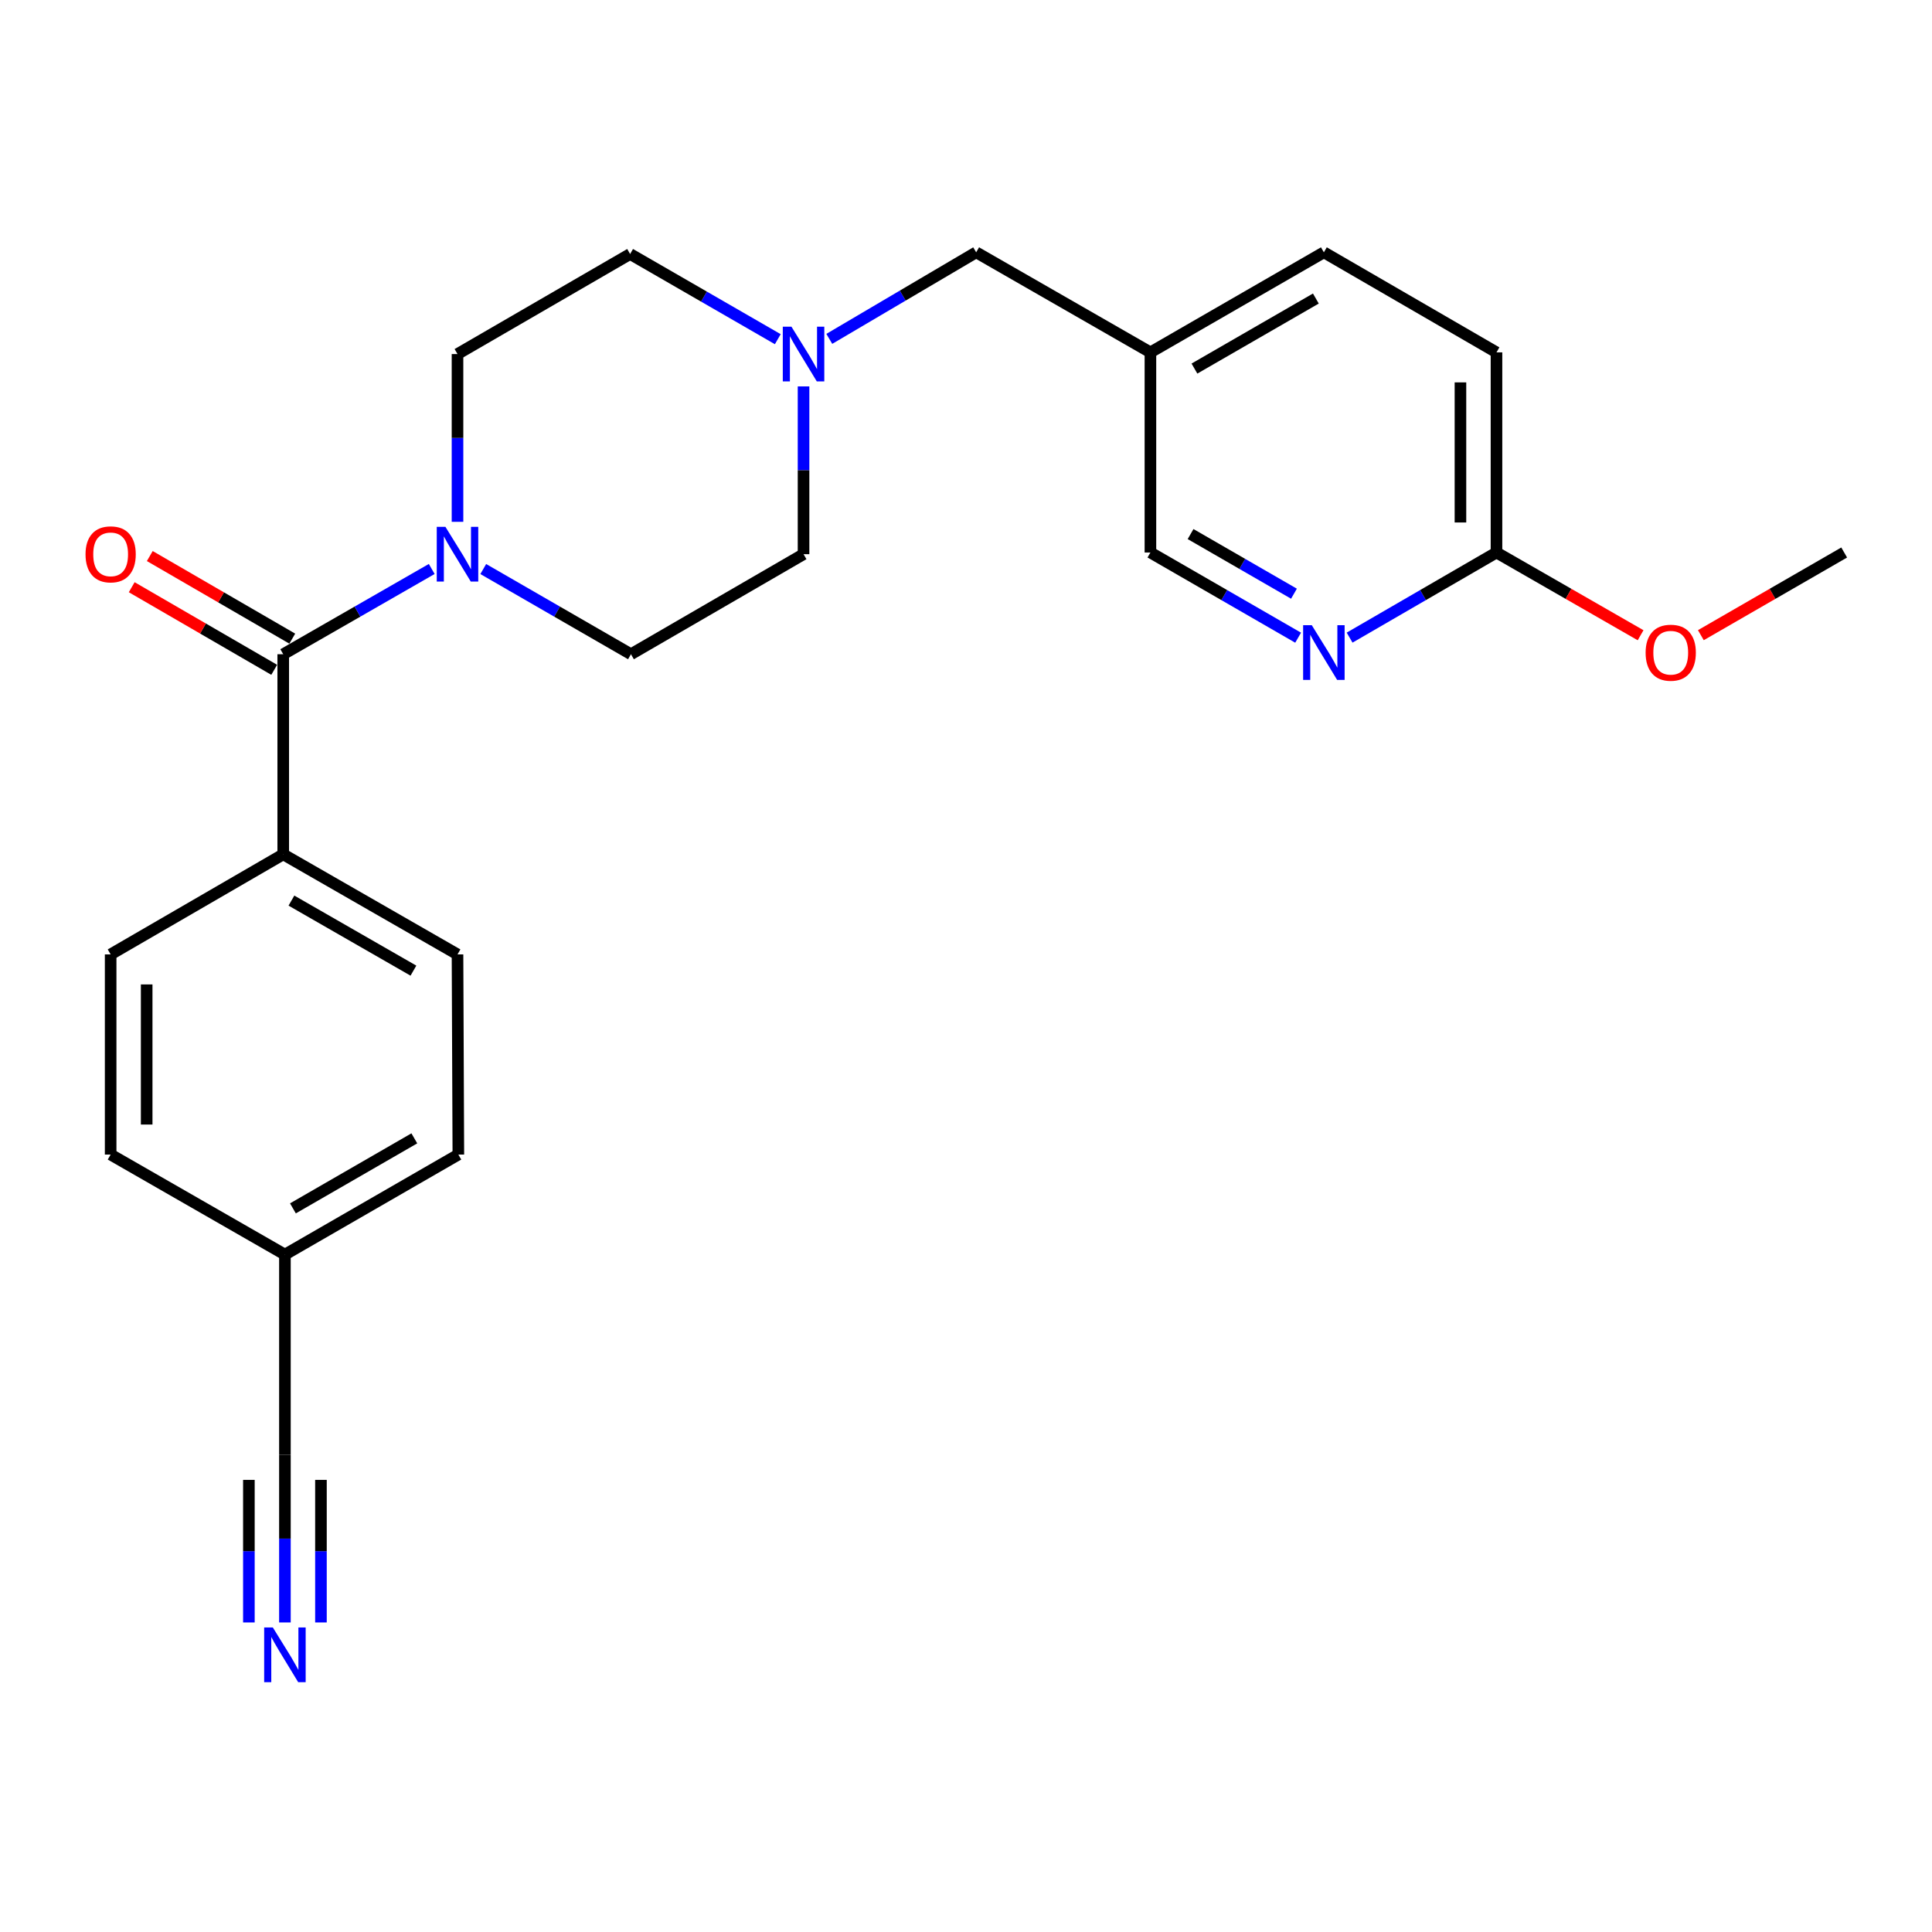 <?xml version='1.0' encoding='iso-8859-1'?>
<svg version='1.1' baseProfile='full'
              xmlns='http://www.w3.org/2000/svg'
                      xmlns:rdkit='http://www.rdkit.org/xml'
                      xmlns:xlink='http://www.w3.org/1999/xlink'
                  xml:space='preserve'
width='1000px' height='1000px' viewBox='0 0 1000 1000'>
<!-- END OF HEADER -->
<rect style='opacity:1.0;fill:#FFFFFF;stroke:none' width='1000' height='1000' x='0' y='0'> </rect>
<path class='bond-0' d='M 146.602,338.628 L 185.033,316.565' style='fill:none;fill-rule:evenodd;stroke:#000000;stroke-width:6px;stroke-linecap:butt;stroke-linejoin:miter;stroke-opacity:1' />
<path class='bond-0' d='M 185.033,316.565 L 223.464,294.502' style='fill:none;fill-rule:evenodd;stroke:#0000FF;stroke-width:6px;stroke-linecap:butt;stroke-linejoin:miter;stroke-opacity:1' />
<path class='bond-5' d='M 146.602,338.628 L 146.602,442.206' style='fill:none;fill-rule:evenodd;stroke:#000000;stroke-width:6px;stroke-linecap:butt;stroke-linejoin:miter;stroke-opacity:1' />
<path class='bond-7' d='M 151.279,330.56 L 114.404,309.185' style='fill:none;fill-rule:evenodd;stroke:#000000;stroke-width:6px;stroke-linecap:butt;stroke-linejoin:miter;stroke-opacity:1' />
<path class='bond-7' d='M 114.404,309.185 L 77.529,287.809' style='fill:none;fill-rule:evenodd;stroke:#FF0000;stroke-width:6px;stroke-linecap:butt;stroke-linejoin:miter;stroke-opacity:1' />
<path class='bond-7' d='M 141.926,346.695 L 105.051,325.319' style='fill:none;fill-rule:evenodd;stroke:#000000;stroke-width:6px;stroke-linecap:butt;stroke-linejoin:miter;stroke-opacity:1' />
<path class='bond-7' d='M 105.051,325.319 L 68.176,303.944' style='fill:none;fill-rule:evenodd;stroke:#FF0000;stroke-width:6px;stroke-linecap:butt;stroke-linejoin:miter;stroke-opacity:1' />
<path class='bond-8' d='M 250.135,294.533 L 288.359,316.581' style='fill:none;fill-rule:evenodd;stroke:#0000FF;stroke-width:6px;stroke-linecap:butt;stroke-linejoin:miter;stroke-opacity:1' />
<path class='bond-8' d='M 288.359,316.581 L 326.582,338.628' style='fill:none;fill-rule:evenodd;stroke:#000000;stroke-width:6px;stroke-linecap:butt;stroke-linejoin:miter;stroke-opacity:1' />
<path class='bond-9' d='M 236.804,270.094 L 236.804,226.675' style='fill:none;fill-rule:evenodd;stroke:#0000FF;stroke-width:6px;stroke-linecap:butt;stroke-linejoin:miter;stroke-opacity:1' />
<path class='bond-9' d='M 236.804,226.675 L 236.804,183.256' style='fill:none;fill-rule:evenodd;stroke:#000000;stroke-width:6px;stroke-linecap:butt;stroke-linejoin:miter;stroke-opacity:1' />
<path class='bond-1' d='M 147.473,839.779 L 147.473,796.369' style='fill:none;fill-rule:evenodd;stroke:#0000FF;stroke-width:6px;stroke-linecap:butt;stroke-linejoin:miter;stroke-opacity:1' />
<path class='bond-1' d='M 147.473,796.369 L 147.473,752.96' style='fill:none;fill-rule:evenodd;stroke:#000000;stroke-width:6px;stroke-linecap:butt;stroke-linejoin:miter;stroke-opacity:1' />
<path class='bond-1' d='M 166.122,839.779 L 166.122,802.881' style='fill:none;fill-rule:evenodd;stroke:#0000FF;stroke-width:6px;stroke-linecap:butt;stroke-linejoin:miter;stroke-opacity:1' />
<path class='bond-1' d='M 166.122,802.881 L 166.122,765.983' style='fill:none;fill-rule:evenodd;stroke:#000000;stroke-width:6px;stroke-linecap:butt;stroke-linejoin:miter;stroke-opacity:1' />
<path class='bond-1' d='M 128.823,839.779 L 128.823,802.881' style='fill:none;fill-rule:evenodd;stroke:#0000FF;stroke-width:6px;stroke-linecap:butt;stroke-linejoin:miter;stroke-opacity:1' />
<path class='bond-1' d='M 128.823,802.881 L 128.823,765.983' style='fill:none;fill-rule:evenodd;stroke:#000000;stroke-width:6px;stroke-linecap:butt;stroke-linejoin:miter;stroke-opacity:1' />
<path class='bond-2' d='M 402.583,175.566 L 364.365,153.519' style='fill:none;fill-rule:evenodd;stroke:#0000FF;stroke-width:6px;stroke-linecap:butt;stroke-linejoin:miter;stroke-opacity:1' />
<path class='bond-2' d='M 364.365,153.519 L 326.146,131.472' style='fill:none;fill-rule:evenodd;stroke:#000000;stroke-width:6px;stroke-linecap:butt;stroke-linejoin:miter;stroke-opacity:1' />
<path class='bond-11' d='M 429.246,175.399 L 467.256,153' style='fill:none;fill-rule:evenodd;stroke:#0000FF;stroke-width:6px;stroke-linecap:butt;stroke-linejoin:miter;stroke-opacity:1' />
<path class='bond-11' d='M 467.256,153 L 505.266,130.602' style='fill:none;fill-rule:evenodd;stroke:#000000;stroke-width:6px;stroke-linecap:butt;stroke-linejoin:miter;stroke-opacity:1' />
<path class='bond-25' d='M 415.913,200.005 L 415.913,243.425' style='fill:none;fill-rule:evenodd;stroke:#0000FF;stroke-width:6px;stroke-linecap:butt;stroke-linejoin:miter;stroke-opacity:1' />
<path class='bond-25' d='M 415.913,243.425 L 415.913,286.844' style='fill:none;fill-rule:evenodd;stroke:#000000;stroke-width:6px;stroke-linecap:butt;stroke-linejoin:miter;stroke-opacity:1' />
<path class='bond-3' d='M 671.904,330.068 L 633.68,308.021' style='fill:none;fill-rule:evenodd;stroke:#0000FF;stroke-width:6px;stroke-linecap:butt;stroke-linejoin:miter;stroke-opacity:1' />
<path class='bond-3' d='M 633.68,308.021 L 595.457,285.974' style='fill:none;fill-rule:evenodd;stroke:#000000;stroke-width:6px;stroke-linecap:butt;stroke-linejoin:miter;stroke-opacity:1' />
<path class='bond-3' d='M 669.755,307.299 L 642.999,291.866' style='fill:none;fill-rule:evenodd;stroke:#0000FF;stroke-width:6px;stroke-linecap:butt;stroke-linejoin:miter;stroke-opacity:1' />
<path class='bond-3' d='M 642.999,291.866 L 616.242,276.433' style='fill:none;fill-rule:evenodd;stroke:#000000;stroke-width:6px;stroke-linecap:butt;stroke-linejoin:miter;stroke-opacity:1' />
<path class='bond-26' d='M 698.556,330.036 L 736.566,308.005' style='fill:none;fill-rule:evenodd;stroke:#0000FF;stroke-width:6px;stroke-linecap:butt;stroke-linejoin:miter;stroke-opacity:1' />
<path class='bond-26' d='M 736.566,308.005 L 774.577,285.974' style='fill:none;fill-rule:evenodd;stroke:#000000;stroke-width:6px;stroke-linecap:butt;stroke-linejoin:miter;stroke-opacity:1' />
<path class='bond-4' d='M 147.473,752.96 L 147.473,649.372' style='fill:none;fill-rule:evenodd;stroke:#000000;stroke-width:6px;stroke-linecap:butt;stroke-linejoin:miter;stroke-opacity:1' />
<path class='bond-12' d='M 146.602,442.206 L 236.804,494' style='fill:none;fill-rule:evenodd;stroke:#000000;stroke-width:6px;stroke-linecap:butt;stroke-linejoin:miter;stroke-opacity:1' />
<path class='bond-12' d='M 150.846,466.148 L 213.988,502.404' style='fill:none;fill-rule:evenodd;stroke:#000000;stroke-width:6px;stroke-linecap:butt;stroke-linejoin:miter;stroke-opacity:1' />
<path class='bond-13' d='M 146.602,442.206 L 57.271,494' style='fill:none;fill-rule:evenodd;stroke:#000000;stroke-width:6px;stroke-linecap:butt;stroke-linejoin:miter;stroke-opacity:1' />
<path class='bond-6' d='M 774.577,285.974 L 774.577,182.385' style='fill:none;fill-rule:evenodd;stroke:#000000;stroke-width:6px;stroke-linecap:butt;stroke-linejoin:miter;stroke-opacity:1' />
<path class='bond-6' d='M 755.927,270.435 L 755.927,197.924' style='fill:none;fill-rule:evenodd;stroke:#000000;stroke-width:6px;stroke-linecap:butt;stroke-linejoin:miter;stroke-opacity:1' />
<path class='bond-22' d='M 774.577,285.974 L 811.872,307.387' style='fill:none;fill-rule:evenodd;stroke:#000000;stroke-width:6px;stroke-linecap:butt;stroke-linejoin:miter;stroke-opacity:1' />
<path class='bond-22' d='M 811.872,307.387 L 849.168,328.801' style='fill:none;fill-rule:evenodd;stroke:#FF0000;stroke-width:6px;stroke-linecap:butt;stroke-linejoin:miter;stroke-opacity:1' />
<path class='bond-15' d='M 326.582,338.628 L 415.913,286.844' style='fill:none;fill-rule:evenodd;stroke:#000000;stroke-width:6px;stroke-linecap:butt;stroke-linejoin:miter;stroke-opacity:1' />
<path class='bond-16' d='M 236.804,183.256 L 326.146,131.472' style='fill:none;fill-rule:evenodd;stroke:#000000;stroke-width:6px;stroke-linecap:butt;stroke-linejoin:miter;stroke-opacity:1' />
<path class='bond-10' d='M 595.457,182.385 L 505.266,130.602' style='fill:none;fill-rule:evenodd;stroke:#000000;stroke-width:6px;stroke-linecap:butt;stroke-linejoin:miter;stroke-opacity:1' />
<path class='bond-14' d='M 595.457,182.385 L 595.457,285.974' style='fill:none;fill-rule:evenodd;stroke:#000000;stroke-width:6px;stroke-linecap:butt;stroke-linejoin:miter;stroke-opacity:1' />
<path class='bond-19' d='M 595.457,182.385 L 685.235,130.602' style='fill:none;fill-rule:evenodd;stroke:#000000;stroke-width:6px;stroke-linecap:butt;stroke-linejoin:miter;stroke-opacity:1' />
<path class='bond-19' d='M 618.242,190.773 L 681.086,154.524' style='fill:none;fill-rule:evenodd;stroke:#000000;stroke-width:6px;stroke-linecap:butt;stroke-linejoin:miter;stroke-opacity:1' />
<path class='bond-20' d='M 236.804,494 L 237.24,597.599' style='fill:none;fill-rule:evenodd;stroke:#000000;stroke-width:6px;stroke-linecap:butt;stroke-linejoin:miter;stroke-opacity:1' />
<path class='bond-21' d='M 57.271,494 L 57.271,597.599' style='fill:none;fill-rule:evenodd;stroke:#000000;stroke-width:6px;stroke-linecap:butt;stroke-linejoin:miter;stroke-opacity:1' />
<path class='bond-21' d='M 75.92,509.54 L 75.92,582.059' style='fill:none;fill-rule:evenodd;stroke:#000000;stroke-width:6px;stroke-linecap:butt;stroke-linejoin:miter;stroke-opacity:1' />
<path class='bond-17' d='M 147.473,649.372 L 57.271,597.599' style='fill:none;fill-rule:evenodd;stroke:#000000;stroke-width:6px;stroke-linecap:butt;stroke-linejoin:miter;stroke-opacity:1' />
<path class='bond-24' d='M 147.473,649.372 L 237.24,597.599' style='fill:none;fill-rule:evenodd;stroke:#000000;stroke-width:6px;stroke-linecap:butt;stroke-linejoin:miter;stroke-opacity:1' />
<path class='bond-24' d='M 151.62,625.451 L 214.457,589.209' style='fill:none;fill-rule:evenodd;stroke:#000000;stroke-width:6px;stroke-linecap:butt;stroke-linejoin:miter;stroke-opacity:1' />
<path class='bond-18' d='M 774.577,182.385 L 685.235,130.602' style='fill:none;fill-rule:evenodd;stroke:#000000;stroke-width:6px;stroke-linecap:butt;stroke-linejoin:miter;stroke-opacity:1' />
<path class='bond-23' d='M 880.359,328.765 L 917.452,307.369' style='fill:none;fill-rule:evenodd;stroke:#FF0000;stroke-width:6px;stroke-linecap:butt;stroke-linejoin:miter;stroke-opacity:1' />
<path class='bond-23' d='M 917.452,307.369 L 954.545,285.974' style='fill:none;fill-rule:evenodd;stroke:#000000;stroke-width:6px;stroke-linecap:butt;stroke-linejoin:miter;stroke-opacity:1' />
<path  class='atom-1' d='M 230.544 272.684
L 239.824 287.684
Q 240.744 289.164, 242.224 291.844
Q 243.704 294.524, 243.784 294.684
L 243.784 272.684
L 247.544 272.684
L 247.544 301.004
L 243.664 301.004
L 233.704 284.604
Q 232.544 282.684, 231.304 280.484
Q 230.104 278.284, 229.744 277.604
L 229.744 301.004
L 226.064 301.004
L 226.064 272.684
L 230.544 272.684
' fill='#0000FF'/>
<path  class='atom-2' d='M 141.213 842.368
L 150.493 857.368
Q 151.413 858.848, 152.893 861.528
Q 154.373 864.208, 154.453 864.368
L 154.453 842.368
L 158.213 842.368
L 158.213 870.688
L 154.333 870.688
L 144.373 854.288
Q 143.213 852.368, 141.973 850.168
Q 140.773 847.968, 140.413 847.288
L 140.413 870.688
L 136.733 870.688
L 136.733 842.368
L 141.213 842.368
' fill='#0000FF'/>
<path  class='atom-3' d='M 409.653 169.096
L 418.933 184.096
Q 419.853 185.576, 421.333 188.256
Q 422.813 190.936, 422.893 191.096
L 422.893 169.096
L 426.653 169.096
L 426.653 197.416
L 422.773 197.416
L 412.813 181.016
Q 411.653 179.096, 410.413 176.896
Q 409.213 174.696, 408.853 174.016
L 408.853 197.416
L 405.173 197.416
L 405.173 169.096
L 409.653 169.096
' fill='#0000FF'/>
<path  class='atom-4' d='M 678.975 323.597
L 688.255 338.597
Q 689.175 340.077, 690.655 342.757
Q 692.135 345.437, 692.215 345.597
L 692.215 323.597
L 695.975 323.597
L 695.975 351.917
L 692.095 351.917
L 682.135 335.517
Q 680.975 333.597, 679.735 331.397
Q 678.535 329.197, 678.175 328.517
L 678.175 351.917
L 674.495 351.917
L 674.495 323.597
L 678.975 323.597
' fill='#0000FF'/>
<path  class='atom-8' d='M 44.271 286.924
Q 44.271 280.124, 47.631 276.324
Q 50.991 272.524, 57.271 272.524
Q 63.551 272.524, 66.911 276.324
Q 70.271 280.124, 70.271 286.924
Q 70.271 293.804, 66.871 297.724
Q 63.471 301.604, 57.271 301.604
Q 51.031 301.604, 47.631 297.724
Q 44.271 293.844, 44.271 286.924
M 57.271 298.404
Q 61.591 298.404, 63.911 295.524
Q 66.271 292.604, 66.271 286.924
Q 66.271 281.364, 63.911 278.564
Q 61.591 275.724, 57.271 275.724
Q 52.951 275.724, 50.591 278.524
Q 48.271 281.324, 48.271 286.924
Q 48.271 292.644, 50.591 295.524
Q 52.951 298.404, 57.271 298.404
' fill='#FF0000'/>
<path  class='atom-23' d='M 851.768 337.837
Q 851.768 331.037, 855.128 327.237
Q 858.488 323.437, 864.768 323.437
Q 871.048 323.437, 874.408 327.237
Q 877.768 331.037, 877.768 337.837
Q 877.768 344.717, 874.368 348.637
Q 870.968 352.517, 864.768 352.517
Q 858.528 352.517, 855.128 348.637
Q 851.768 344.757, 851.768 337.837
M 864.768 349.317
Q 869.088 349.317, 871.408 346.437
Q 873.768 343.517, 873.768 337.837
Q 873.768 332.277, 871.408 329.477
Q 869.088 326.637, 864.768 326.637
Q 860.448 326.637, 858.088 329.437
Q 855.768 332.237, 855.768 337.837
Q 855.768 343.557, 858.088 346.437
Q 860.448 349.317, 864.768 349.317
' fill='#FF0000'/>
</svg>
